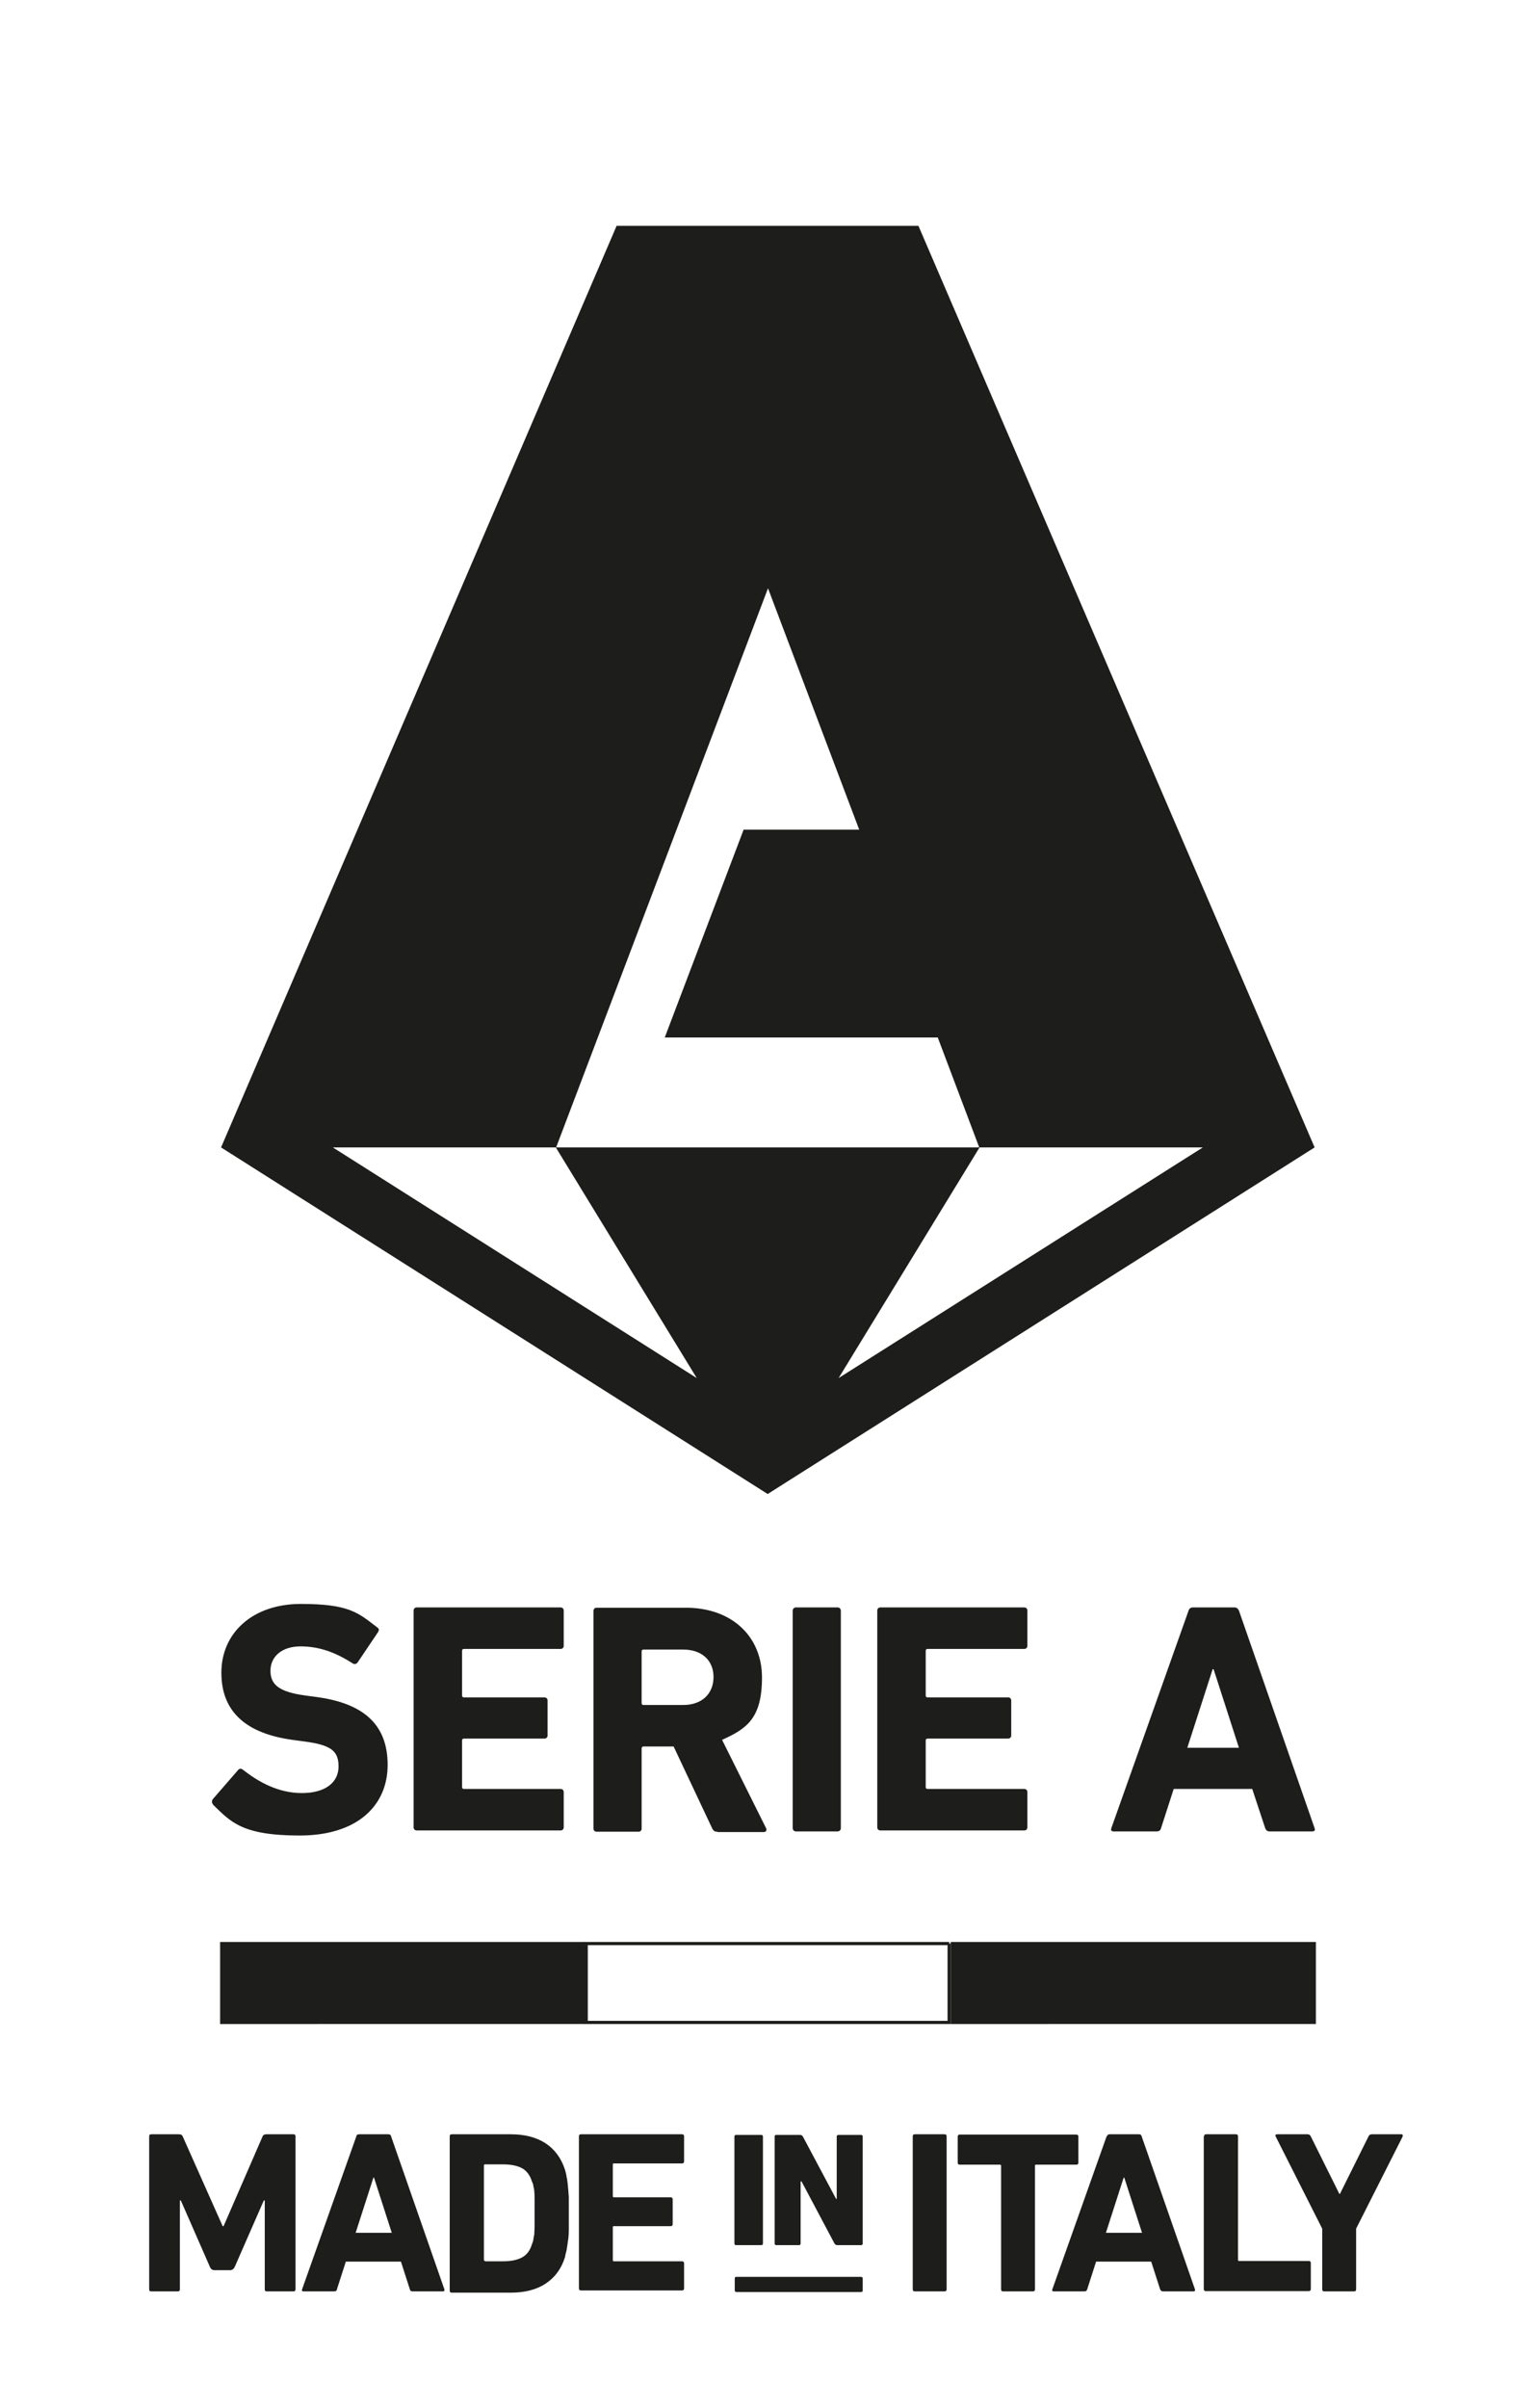 <svg xmlns="http://www.w3.org/2000/svg" id="Livello_1" width="6.7in" height="1008" data-name="Livello 1" version="1.1" viewBox="0 0 485 756.5"><defs><style>.cls-1{fill:#1d1d1b;stroke-width:0}</style></defs><path d="M69.5 611.2h115.3v25.9H69.5z" class="cls-1"/><path d="M299.7 611.7v24.9H185.1v-24.9h114.6" style="fill:none;stroke:#1d1d1b;stroke-miterlimit:10;stroke-width:1px"/><path d="M300.2 611.2h115.3v25.9H300.2zM47.1 672.6c0-.5.2-.7.7-.7h8.7c.6 0 1 .2 1.2.7l12.6 28.3h.3l12.3-28.3c.2-.5.6-.7 1.2-.7h8.5c.5 0 .7.2.7.7v48.2c0 .5-.2.7-.7.7h-8.3c-.5 0-.7-.2-.7-.7v-28h-.3l-9.2 21c-.3.6-.8 1-1.4 1h-5c-.6 0-1.1-.3-1.4-1l-9.2-21h-.3v28c0 .5-.2.7-.7.7h-8.3c-.5 0-.7-.2-.7-.7v-48.2ZM112.5 672.6c0-.5.5-.7.9-.7h9.2c.5 0 .8.2.9.7l16.8 48.2c.1.5 0 .7-.5.7h-9.5c-.5 0-.8-.2-.9-.7l-2.8-8.7h-17.4l-2.8 8.7c0 .5-.5.7-.9.7h-9.6c-.5 0-.7-.2-.5-.7l17.1-48.2Zm11.2 30.4-5.6-17.4h-.2l-5.6 17.4h11.5-.1ZM142 672.6c0-.5.2-.7.7-.7h18.5c4.4 0 8 .9 11 2.8 2.9 1.9 5 4.7 6.2 8.4.2.7.4 1.4.5 2.2.2.8.3 1.6.4 2.7.1 1 .2 2.2.3 3.7v10.4c0 1.4-.1 2.6-.3 3.7-.1 1-.3 1.9-.4 2.7-.2.8-.4 1.5-.5 2.2-1.2 3.8-3.3 6.5-6.2 8.4s-6.6 2.8-11 2.8h-18.5c-.5 0-.7-.2-.7-.7v-48.6Zm11.2 39.4h5.6c2.5 0 4.5-.4 6-1.2s2.6-2.2 3.2-4.3c.1-.3.3-.7.4-1.2 0-.5.2-1.1.3-1.8 0-.7.1-1.6.1-2.7v-8.1c0-1.1 0-2-.1-2.7 0-.7-.2-1.3-.3-1.8 0-.5-.2-.9-.4-1.3-.6-2-1.7-3.5-3.2-4.3s-3.5-1.2-6-1.2h-5.6c-.3 0-.4 0-.4.4v29.7c0 .3.1.4.4.4ZM182.8 672.6c0-.5.2-.7.7-.7h31.8c.5 0 .7.2.7.7v7.8c0 .5-.2.7-.7.7h-21.4c-.3 0-.4 0-.4.4v9.9c0 .3.1.4.4.4h17.8c.5 0 .7.2.7.7v7.7c0 .5-.2.7-.7.7h-17.8c-.3 0-.4 0-.4.4v10.3c0 .3.1.4.4.4h21.4c.5 0 .7.2.7.7v7.8c0 .5-.2.7-.7.7h-31.8c-.5 0-.7-.2-.7-.7v-48.2.3ZM231.9 672.6c0-.3.2-.5.5-.5h8c.3 0 .5.2.5.5v33.8c0 .3-.2.5-.5.5h-8c-.3 0-.5-.2-.5-.5v-33.8ZM244.6 672.6c0-.3.2-.5.5-.5h7.5c.4 0 .7.2.9.5l10.5 19.7h.2v-19.7c0-.3.2-.5.5-.5h7.2c.3 0 .5.2.5.5v33.8c0 .3-.2.5-.5.5h-7.5c-.4 0-.7-.2-.9-.5l-10.4-19.6h-.3v19.6c0 .3-.2.5-.5.5h-7.2c-.3 0-.5-.2-.5-.5v-33.8ZM271.8 716.9c.4 0 .6.2.6.5v3.8c0 .4-.2.5-.6.5h-39.2c-.4 0-.6-.2-.6-.5v-3.8c0-.4.2-.5.6-.5h39.2ZM288.2 672.6c0-.5.2-.7.7-.7h9.3c.5 0 .7.2.7.7v48.2c0 .5-.2.7-.7.7h-9.3c-.5 0-.7-.2-.7-.7v-48.2ZM316.8 721.5c-.5 0-.7-.2-.7-.7v-38.9c0-.3-.1-.4-.4-.4h-12.6c-.5 0-.7-.2-.7-.7v-8.1c0-.5.2-.7.7-.7h36.7c.5 0 .7.2.7.7v8.1c0 .5-.2.7-.7.7h-12.6c-.3 0-.4 0-.4.4v38.9c0 .5-.2.7-.7.7h-9.3ZM349.5 672.6c.1-.5.5-.7.9-.7h9.2c.5 0 .8.2.9.7l16.8 48.2c.1.5 0 .7-.5.7h-9.5c-.5 0-.8-.2-1-.7l-2.8-8.7h-17.4l-2.8 8.7c-.1.5-.5.7-.9.7h-9.6c-.5 0-.7-.2-.5-.7l17.1-48.2Zm11.1 30.4-5.6-17.4h-.2l-5.6 17.4h11.5ZM380.2 672.6c0-.5.2-.7.7-.7h9.3c.5 0 .7.2.7.7v38.9c0 .3.1.4.4.4h21.9c.5 0 .7.2.7.7v8.1c0 .5-.2.7-.7.7h-32.4c-.5 0-.7-.2-.7-.7v-48.2h.1ZM418.2 721.5c-.5 0-.7-.2-.7-.7v-19.1l-14.7-29.1c-.2-.5 0-.7.5-.7h9.5c.5 0 .9.2 1.1.7l9 18.1h.2l9-18.1c.2-.5.6-.7 1.1-.7h9.2c.2 0 .4 0 .5.2v.5l-14.7 29.1v19.1c0 .5-.2.7-.7.7h-9.3ZM67.3 567.8c-.4-.4-.6-1.1 0-1.8l7.9-9.1c.4-.5 1-.5 1.6 0 4.7 3.7 11 7.3 18.5 7.3s11.6-3.4 11.6-8.4-2.5-6.8-10.9-7.9l-3.7-.5c-14.4-2-22.4-8.7-22.4-21.2s9.8-21.7 25.1-21.7 18.1 2.8 24.1 7.4c.6.4.7.8.2 1.6l-6.4 9.5c-.4.5-.9.6-1.5.3-5.4-3.5-10.6-5.4-16.5-5.4s-9.5 3.2-9.5 7.7 2.9 6.7 11 7.8l3.7.5c14.6 2 22.3 8.6 22.3 21.4s-9.5 22.3-27.8 22.3-21.8-4.4-27.3-9.7M130.6 506.6c0-.6.4-1 1-1H177c.6 0 1 .4 1 1v11.1c0 .6-.4 1-1 1h-30.5c-.4 0-.6.2-.6.6v14.1c0 .4.2.6.6.6h25.4c.6 0 1 .4 1 1v11c0 .6-.4 1-1 1h-25.4c-.4 0-.6.2-.6.6v14.7c0 .4.2.6.6.6H177c.6 0 1 .4 1 1V575c0 .6-.4 1-1 1h-45.4c-.6 0-1-.4-1-1v-68.7.3ZM226.5 576.4c-.9 0-1.2-.3-1.6-1l-12.2-25.9h-9.5c-.4 0-.6.2-.6.6v25.3c0 .6-.4 1-1 1h-13.2c-.6 0-1-.4-1-1v-68.7c0-.6.4-1 1-1h28.2c14.5 0 24 9.1 24 22s-4.8 16.2-12.6 19.7l13.9 27.9c.3.6 0 1.2-.7 1.2h-14.8.1Zm-1.2-48.8c0-5.3-3.7-8.7-9.6-8.7h-12.5c-.4 0-.6.2-.6.6v16.3c0 .4.2.6.6.6h12.5c5.8 0 9.6-3.4 9.6-8.9M251.3 505.6h13.2c.6 0 1 .5 1 1v68.7c0 .6-.5 1-1 1h-13.2c-.6 0-1-.5-1-1v-68.7c0-.6.5-1 1-1ZM277 506.6c0-.6.4-1 1-1h45.4c.6 0 1 .4 1 1v11.1c0 .6-.4 1-1 1h-30.5c-.4 0-.6.2-.6.6v14.1c0 .4.2.6.6.6h25.4c.6 0 1 .4 1 1v11c0 .6-.4 1-1 1h-25.4c-.4 0-.6.2-.6.6v14.7c0 .4.2.6.6.6h30.5c.6 0 1 .4 1 1V575c0 .6-.4 1-1 1H278c-.6 0-1-.4-1-1v-68.7.3ZM375.3 506.6c.2-.6.6-1 1.4-1h13.1c.7 0 1.1.4 1.4 1l23.9 68.7c.2.6 0 1-.7 1h-13.5c-.7 0-1.1-.3-1.4-1l-4.1-12.4h-24.8l-4 12.4c-.2.7-.6 1-1.4 1h-13.6c-.7 0-.9-.4-.7-1l24.4-68.7Zm15.9 43.3-8-24.8h-.3l-8 24.8h16.3ZM415.1 360.4 290 69.5h-95.3L69.8 360.4l172.6 109.4 172.7-109.4Zm-309.9 0h70.4l22.3-58.8 44.6-117.7 17 45 11.8 31.2h-36.5l-24.9 65.6h86.2l13.1 34.7H175.5l44.5 72.8-114.9-72.8h.1Zm159.6 72.8 44.5-72.8h70.5l-115 72.8Z" class="cls-1"/></svg>
